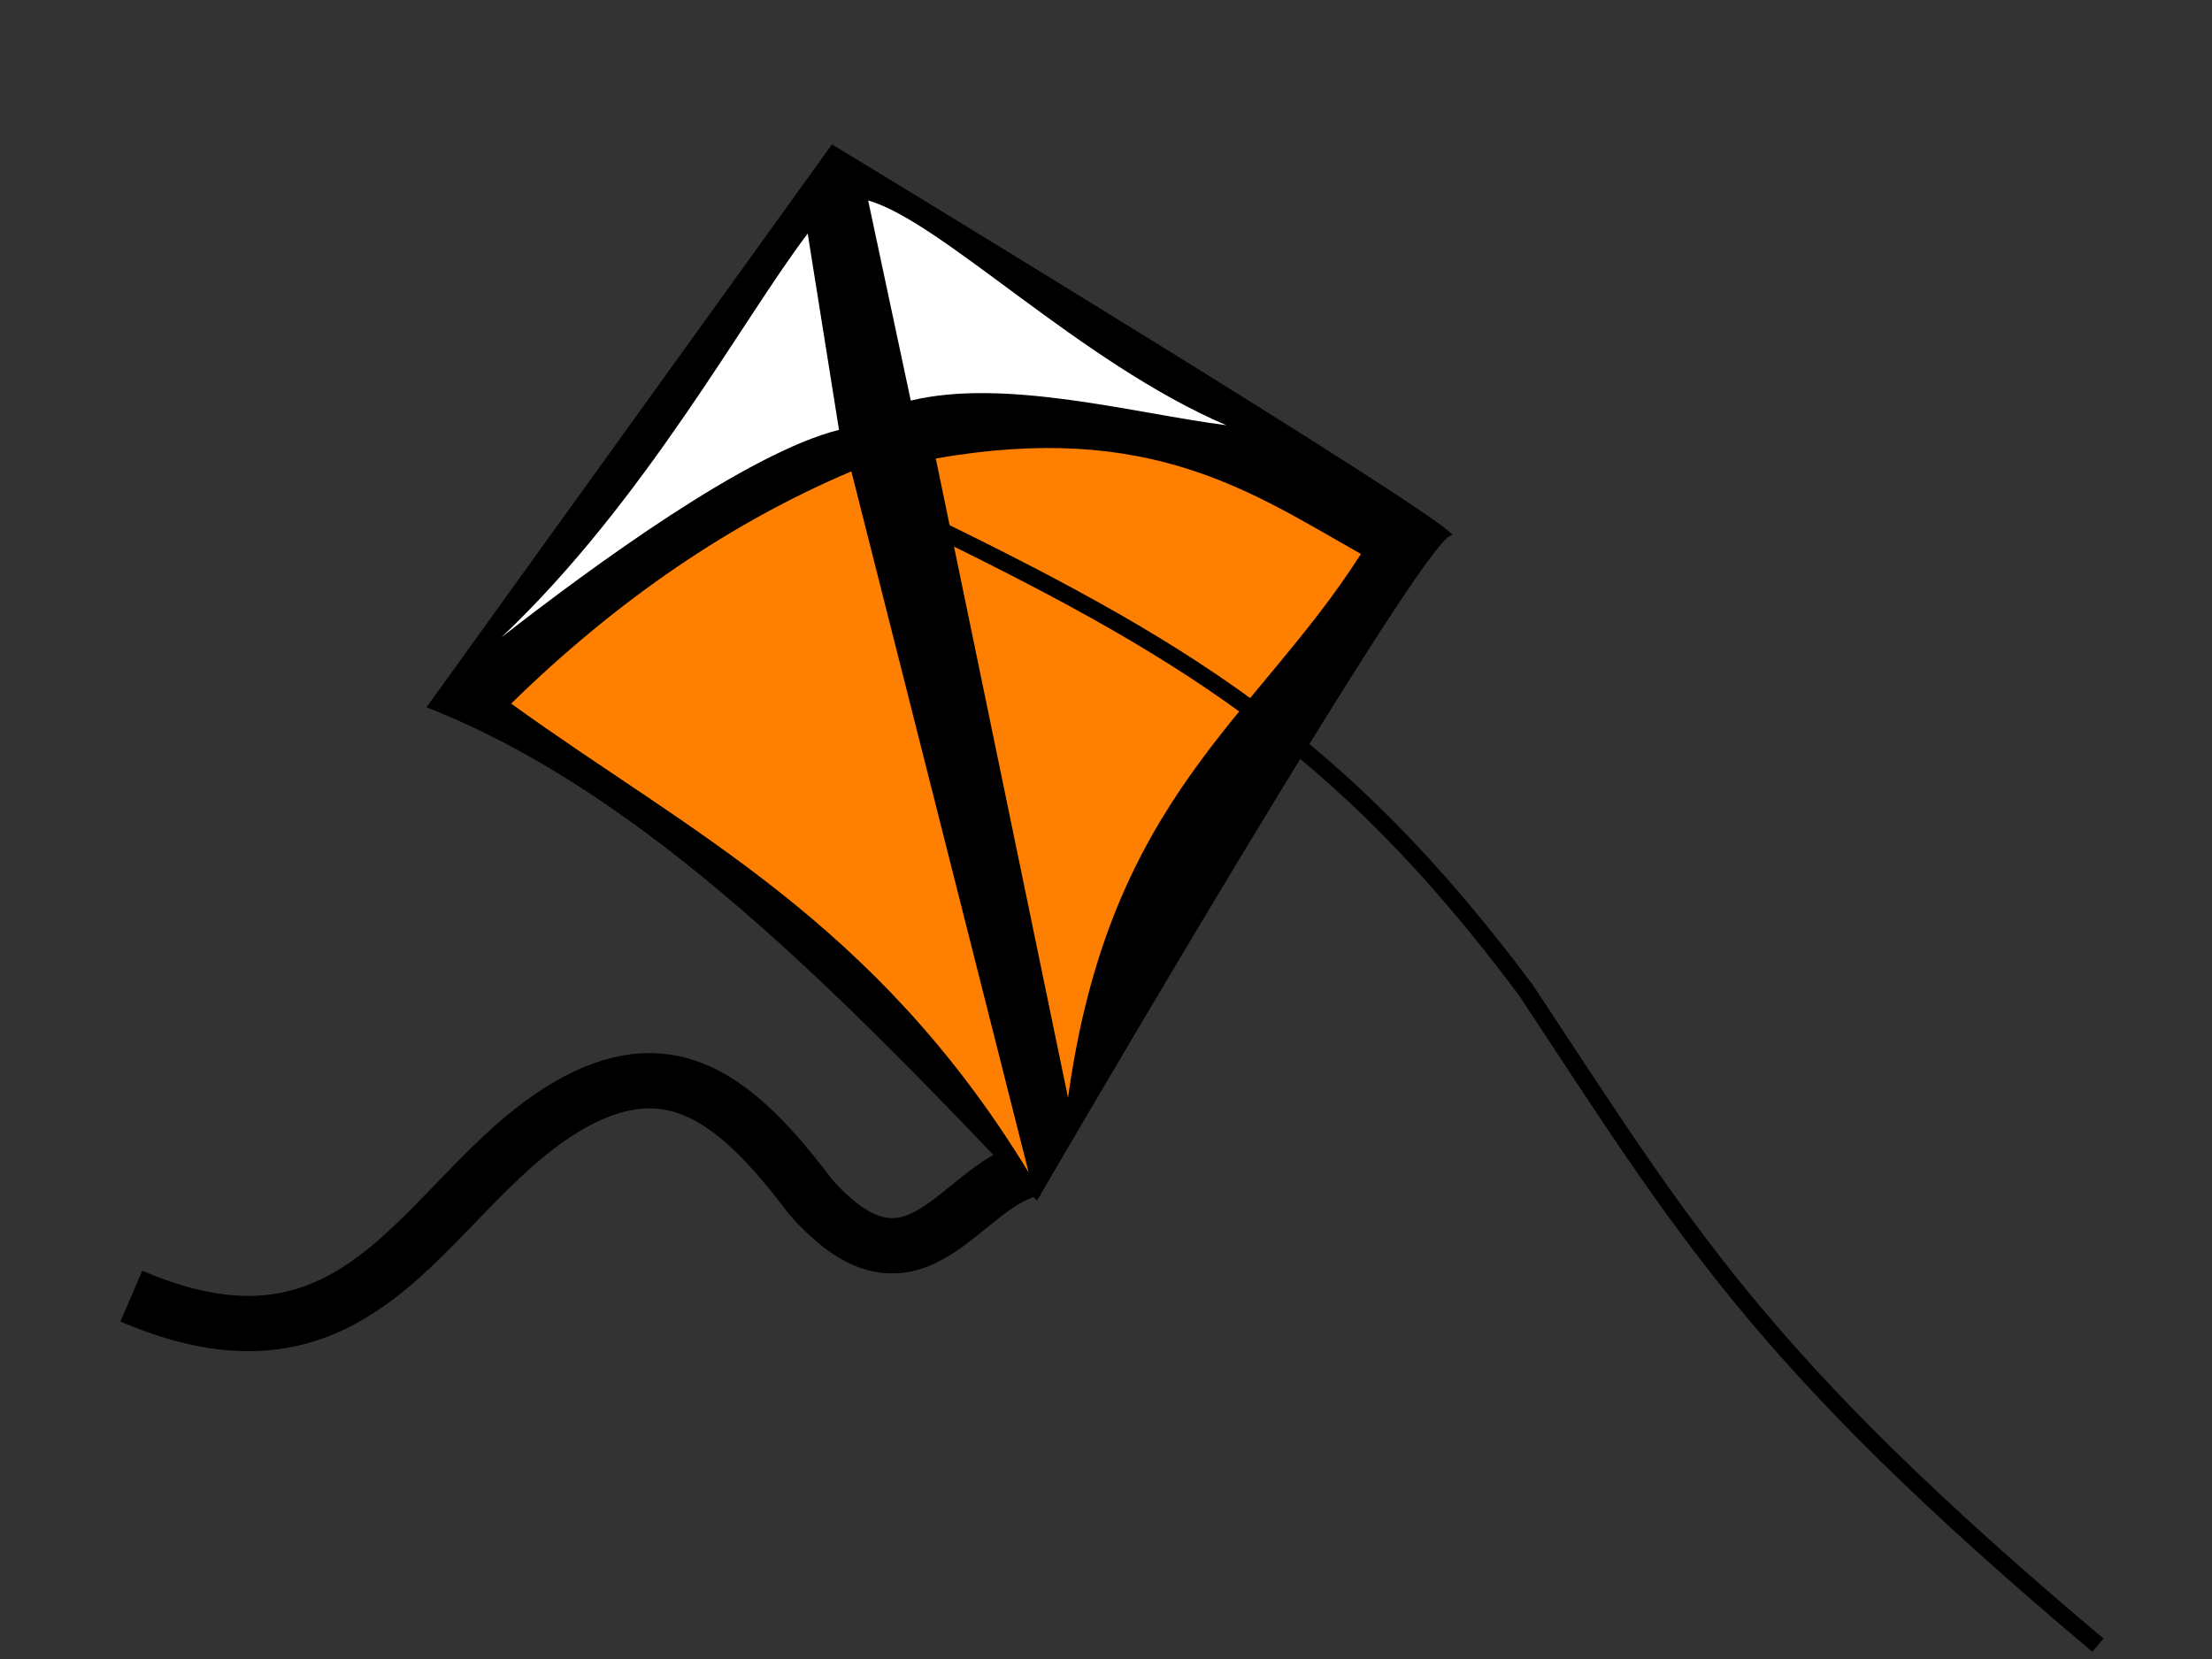 <?xml version="1.0"?><svg width="640" height="480" xmlns="http://www.w3.org/2000/svg">
 <rect width="100%" height="100%" fill="#333333" stroke="none"/>
 <title>Kites</title>
 <g>
  <title>Layer 1</title>
  <path fill="#000000" stroke="#000000" stroke-width="0" stroke-miterlimit="4" d="m123.391,204.65l117.323,-162.881c0,0 186.944,113.462 179.208,113.175c-7.736,-0.286 -119.902,192.454 -119.902,192.454c-56.555,-59.639 -113.341,-118.076 -176.629,-142.749z" id="path3879"/>
  <path id="svg_2" d="m300,338c-21.833,3.083 -34.667,43.167 -65.5,8.25c-21.5,-28.583 -40,-42.167 -67.5,-27.75c-43,22.833 -59,86.667 -129,56.5" stroke-linecap="null" stroke-linejoin="null" stroke-dasharray="null" stroke-width="16" stroke="#000000" fill="none"/>
  <path fill="#ff7f00" stroke="#000000" stroke-width="0" stroke-miterlimit="4" d="m297.628,339.233c-44.532,-73.079 -98.28,-98.449 -149.741,-135.66c30.946,-30.257 63.798,-52.495 98.441,-67.194l51.3,202.854z" id="path3889"/>
  <path fill="#ff7f00" stroke="#000000" stroke-width="0" stroke-miterlimit="4" d="m309.019,317.631c11.948,-87.152 54.29,-109.594 84.741,-157.354c-31.343,-17.654 -60.769,-38.589 -123.002,-27.611l38.261,184.965z" id="path3891"/>
  <path fill="#ffffff" stroke="#000000" stroke-width="0" stroke-miterlimit="4" d="m145.084,184.382c41.536,-39.265 70.073,-92.531 88.609,-116.796l9.055,56.782c-26.555,6.671 -71.11,39.343 -97.665,60.014z" id="path3893"/>
  <path fill="#ffffff" stroke="#000000" stroke-width="0" stroke-miterlimit="4" d="m251.186,58.011l12.33,57.891c27.438,-6.623 64.877,3.754 91.315,7.131c-42.215,-18.007 -82.43,-59.015 -103.645,-65.022z" id="path3895"/>
  <path id="svg_1" d="m263,149c78.833,38.167 124.667,65.333 178.5,137.5c45.833,69.167 66.667,106.333 165.5,189.5" stroke-linecap="null" stroke-linejoin="null" stroke-dasharray="null" stroke-width="5" stroke="#000000" fill="none"/>
 </g>
</svg>